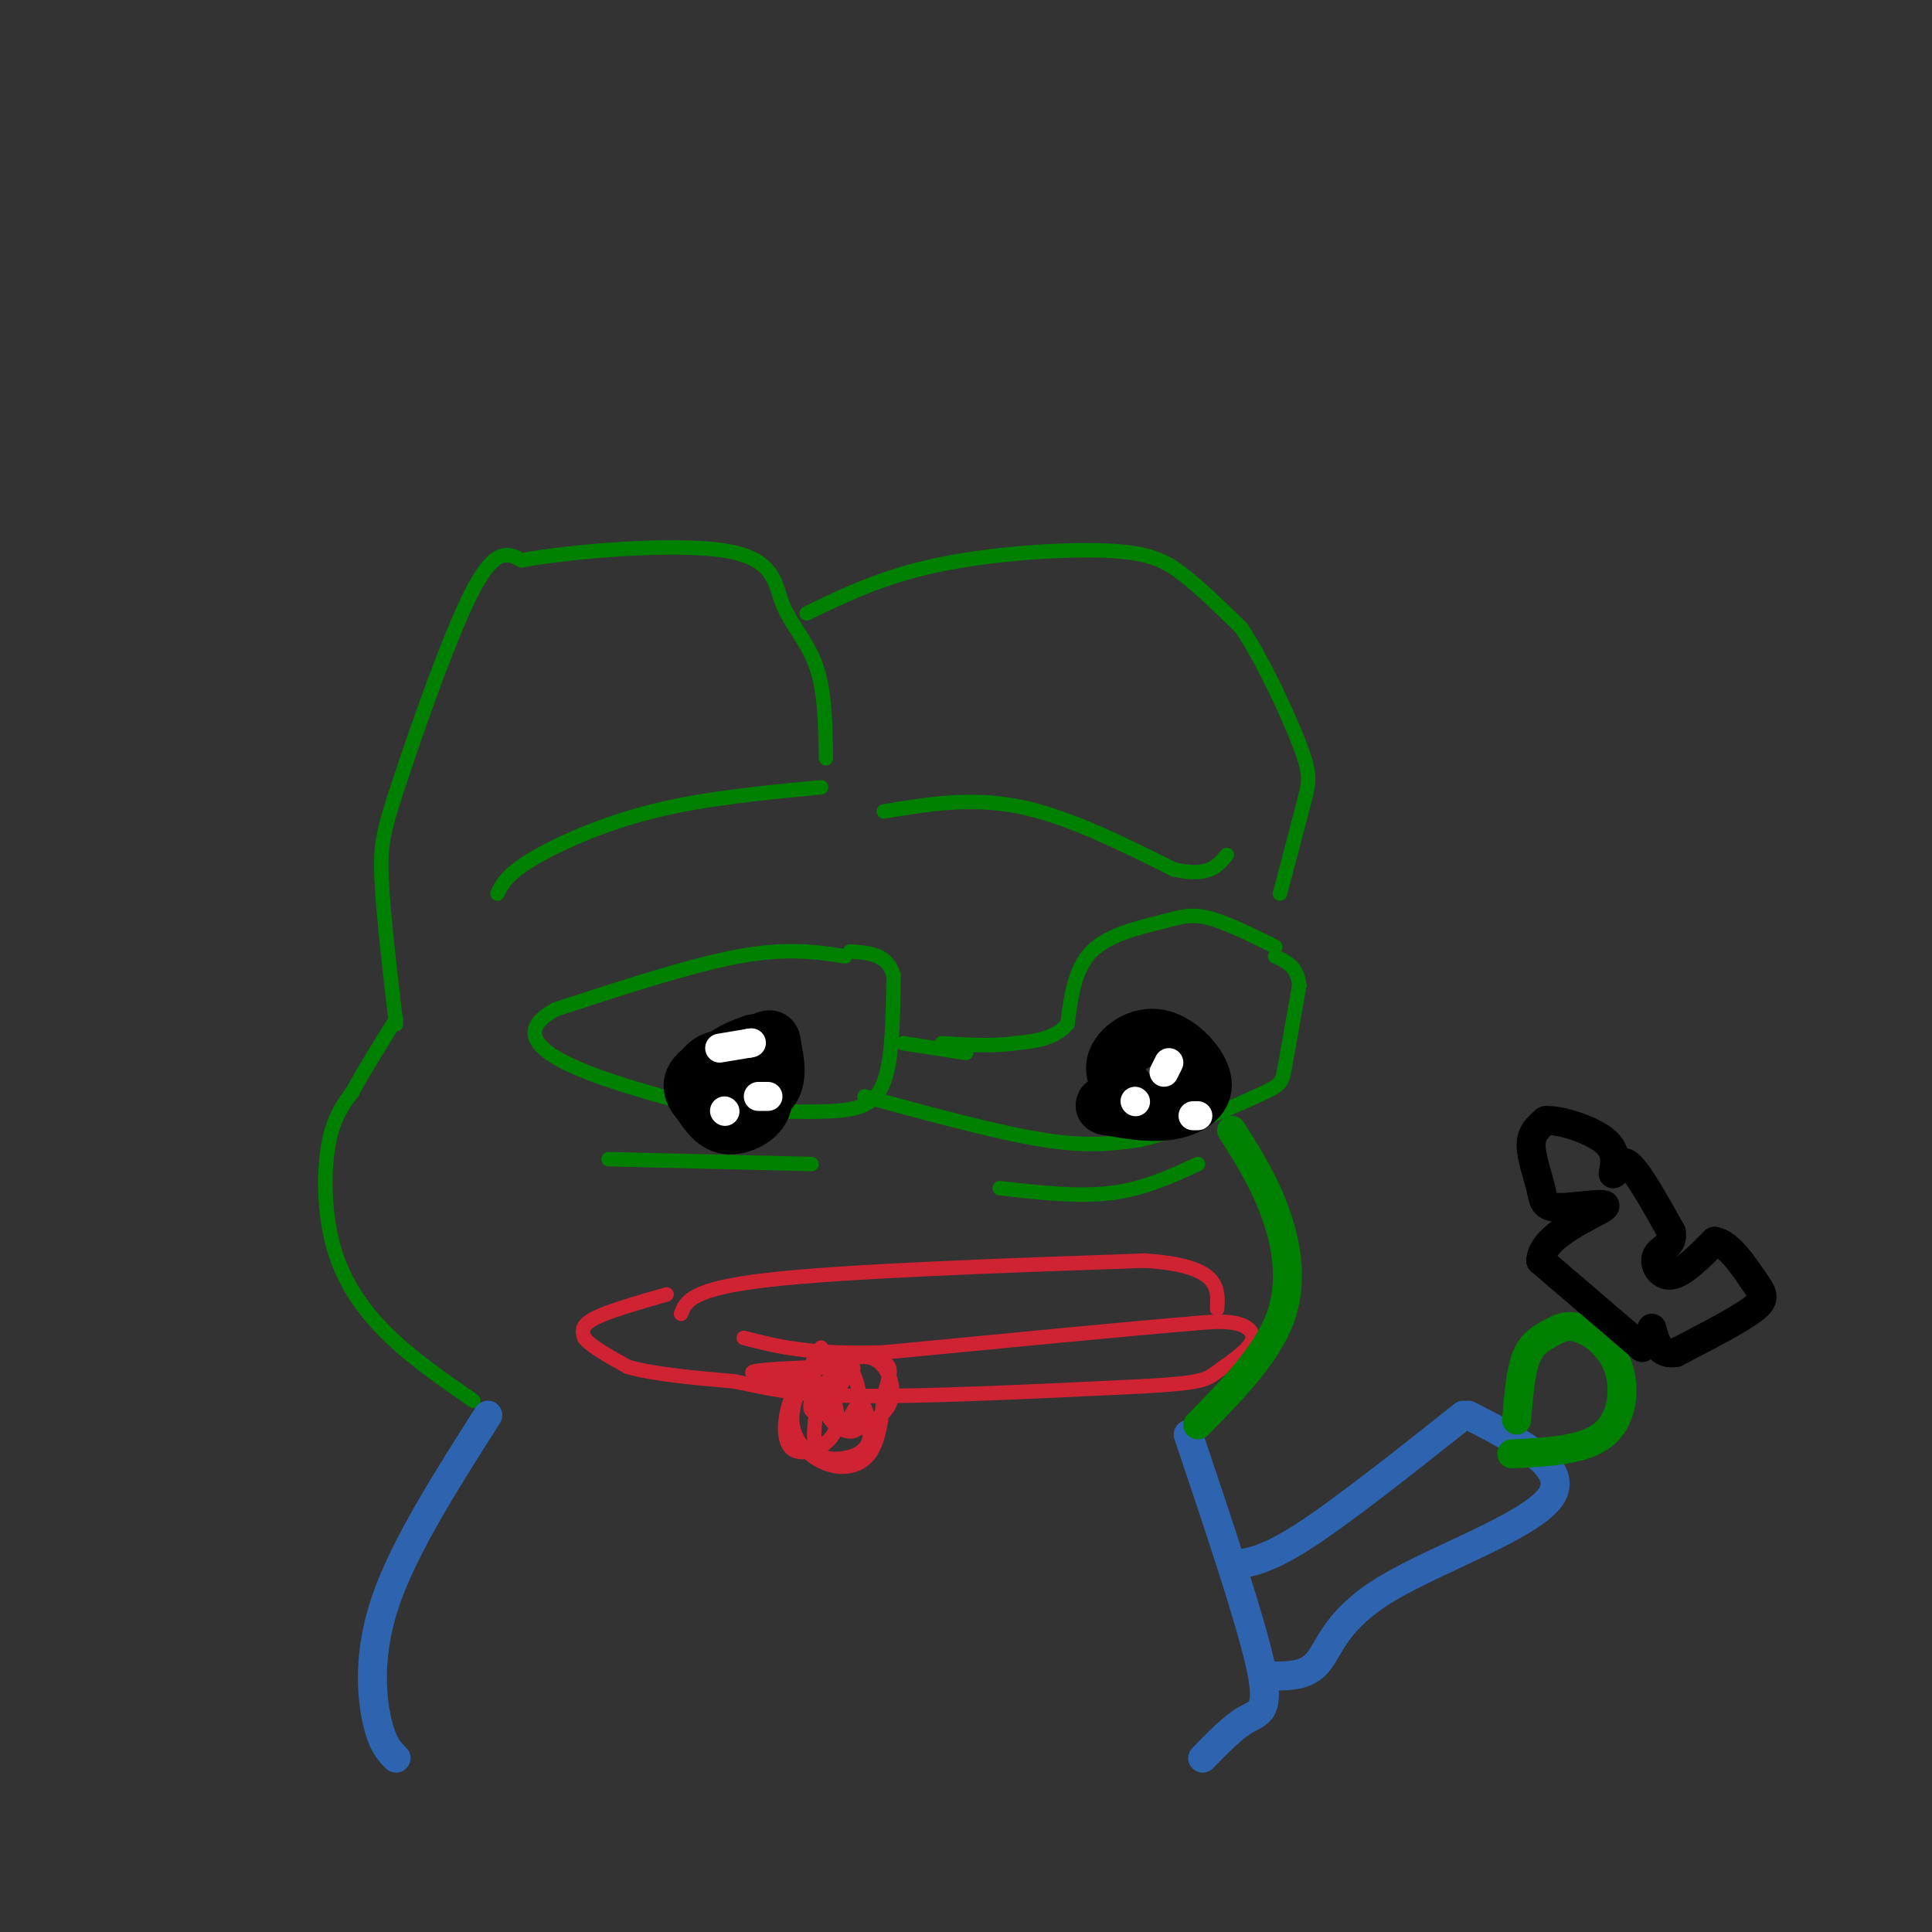 <svg viewBox='0 0 400 400' version='1.1' xmlns='http://www.w3.org/2000/svg' xmlns:xlink='http://www.w3.org/1999/xlink'><rect x="0" y="0" width="400" height="400" fill="#333333" stroke="none"/><g fill='none' stroke='#008000' stroke-width='3' stroke-linecap='round' stroke-linejoin='round'><path d='M98,290c-6.423,-4.440 -12.845,-8.881 -18,-14c-5.155,-5.119 -9.042,-10.917 -11,-18c-1.958,-7.083 -1.988,-15.452 -1,-21c0.988,-5.548 2.994,-8.274 5,-11'/><path d='M73,226c2.333,-4.333 5.667,-9.667 9,-15'/><path d='M82,212c-1.333,-11.429 -2.667,-22.857 -3,-30c-0.333,-7.143 0.333,-10.000 4,-21c3.667,-11.000 10.333,-30.143 15,-39c4.667,-8.857 7.333,-7.429 10,-6'/><path d='M108,116c10.437,-1.901 31.530,-3.654 42,-2c10.470,1.654 10.319,6.715 12,11c1.681,4.285 5.195,7.796 7,13c1.805,5.204 1.903,12.102 2,19'/><path d='M167,127c7.857,-3.804 15.714,-7.607 27,-10c11.286,-2.393 26.000,-3.375 35,-3c9.000,0.375 12.286,2.107 16,5c3.714,2.893 7.857,6.946 12,11'/><path d='M257,130c4.452,6.643 9.583,17.750 12,24c2.417,6.250 2.119,7.643 1,12c-1.119,4.357 -3.060,11.679 -5,19'/><path d='M103,185c0.956,-1.956 1.911,-3.911 7,-7c5.089,-3.089 14.311,-7.311 25,-10c10.689,-2.689 22.844,-3.844 35,-5'/><path d='M183,168c9.000,-1.500 18.000,-3.000 28,-1c10.000,2.000 21.000,7.500 32,13'/><path d='M243,180c7.167,1.667 9.083,-0.667 11,-3'/><path d='M264,196c-5.173,-2.560 -10.345,-5.119 -14,-6c-3.655,-0.881 -5.792,-0.083 -10,1c-4.208,1.083 -10.488,2.452 -14,6c-3.512,3.548 -4.256,9.274 -5,15'/><path d='M221,212c-2.667,3.167 -6.833,3.583 -11,4'/><path d='M210,216c-4.333,0.667 -9.667,0.333 -15,0'/><path d='M175,198c-6.000,-0.917 -12.000,-1.833 -22,0c-10.000,1.833 -24.000,6.417 -38,11'/><path d='M115,209c-6.844,3.711 -4.956,7.489 2,11c6.956,3.511 18.978,6.756 31,10'/><path d='M148,230c6.833,1.667 8.417,0.833 10,0'/><path d='M158,230c4.369,0.095 10.292,0.333 15,0c4.708,-0.333 8.202,-1.238 10,-6c1.798,-4.762 1.899,-13.381 2,-22'/><path d='M185,202c-1.167,-4.500 -5.083,-4.750 -9,-5'/><path d='M200,218c0.000,0.000 -13.000,-2.000 -13,-2'/><path d='M179,227c13.750,3.750 27.500,7.500 37,9c9.500,1.500 14.750,0.750 20,0'/><path d='M236,236c8.202,-1.881 18.708,-6.583 24,-9c5.292,-2.417 5.369,-2.548 6,-6c0.631,-3.452 1.815,-10.226 3,-17'/><path d='M269,204c-0.333,-3.833 -2.667,-4.917 -5,-6'/><path d='M126,240c0.000,0.000 42.000,1.000 42,1'/><path d='M207,246c8.083,0.917 16.167,1.833 23,1c6.833,-0.833 12.417,-3.417 18,-6'/></g>
<g fill='none' stroke='#cf2233' stroke-width='3' stroke-linecap='round' stroke-linejoin='round'><path d='M138,268c-6.083,1.750 -12.167,3.500 -15,5c-2.833,1.500 -2.417,2.750 -2,4'/><path d='M121,277c1.167,1.667 5.083,3.833 9,6'/><path d='M130,283c5.167,1.500 13.583,2.250 22,3'/><path d='M152,286c6.311,1.222 11.089,2.778 25,3c13.911,0.222 36.956,-0.889 60,-2'/><path d='M237,287c12.236,-0.689 12.826,-1.411 15,-3c2.174,-1.589 5.931,-4.043 7,-6c1.069,-1.957 -0.552,-3.416 -3,-4c-2.448,-0.584 -5.724,-0.292 -9,0'/><path d='M247,274c-12.167,1.000 -38.083,3.500 -64,6'/><path d='M183,280c-15.500,0.500 -22.250,-1.250 -29,-3'/><path d='M141,272c1.000,-2.583 2.000,-5.167 18,-7c16.000,-1.833 47.000,-2.917 78,-4'/><path d='M237,261c15.500,1.000 15.250,5.500 15,10'/><path d='M170,279c-3.077,5.333 -6.155,10.667 -6,15c0.155,4.333 3.542,7.667 7,9c3.458,1.333 6.988,0.667 9,-2c2.012,-2.667 2.506,-7.333 3,-12'/><path d='M183,289c0.867,-3.111 1.533,-4.889 1,-6c-0.533,-1.111 -2.267,-1.556 -4,-2'/><path d='M174,287c0.601,-1.137 1.202,-2.274 2,-3c0.798,-0.726 1.792,-1.042 -3,-1c-4.792,0.042 -15.369,0.440 -17,1c-1.631,0.560 5.685,1.280 13,2'/><path d='M169,286c1.750,2.090 -0.376,6.313 -1,6c-0.624,-0.313 0.253,-5.164 2,-5c1.747,0.164 4.365,5.343 3,9c-1.365,3.657 -6.714,5.792 -9,4c-2.286,-1.792 -1.510,-7.512 0,-11c1.510,-3.488 3.755,-4.744 6,-6'/><path d='M170,283c2.075,-1.647 4.264,-2.766 6,0c1.736,2.766 3.019,9.417 2,12c-1.019,2.583 -4.342,1.098 -6,-1c-1.658,-2.098 -1.652,-4.809 -1,-7c0.652,-2.191 1.951,-3.860 4,-5c2.049,-1.140 4.848,-1.749 7,0c2.152,1.749 3.656,5.855 2,9c-1.656,3.145 -6.473,5.327 -8,5c-1.527,-0.327 0.237,-3.164 2,-6'/><path d='M178,290c1.046,0.635 2.662,5.222 2,8c-0.662,2.778 -3.601,3.748 -6,4c-2.399,0.252 -4.257,-0.214 -5,-2c-0.743,-1.786 -0.372,-4.893 0,-8'/></g>
<g fill='none' stroke='#000000' stroke-width='12' stroke-linecap='round' stroke-linejoin='round'><path d='M144,226c0.394,-1.805 0.788,-3.611 2,-5c1.212,-1.389 3.242,-2.362 6,-1c2.758,1.362 6.242,5.059 6,8c-0.242,2.941 -4.212,5.126 -7,5c-2.788,-0.126 -4.394,-2.563 -6,-5'/><path d='M145,228c-1.616,-1.789 -2.657,-3.760 0,-6c2.657,-2.240 9.010,-4.749 12,-6c2.990,-1.251 2.616,-1.242 3,1c0.384,2.242 1.527,6.719 -1,9c-2.527,2.281 -8.722,2.366 -11,1c-2.278,-1.366 -0.639,-4.183 1,-7'/><path d='M149,220c1.333,-1.833 4.167,-2.917 7,-4'/><path d='M235,228c-2.402,-2.592 -4.804,-5.183 -4,-8c0.804,-2.817 4.813,-5.858 9,-5c4.187,0.858 8.550,5.616 9,9c0.450,3.384 -3.014,5.396 -7,6c-3.986,0.604 -8.493,-0.198 -13,-1'/><path d='M229,229c-1.333,-0.333 1.833,-0.667 5,-1'/></g>
<g fill='none' stroke='#ffffff' stroke-width='6' stroke-linecap='round' stroke-linejoin='round'><path d='M155,216c-3.000,0.500 -6.000,1.000 -6,1c0.000,0.000 3.000,-0.500 6,-1'/><path d='M155,216c1.000,-0.167 0.500,-0.083 0,0'/><path d='M159,227c0.000,0.000 -2.000,0.000 -2,0'/><path d='M150,230c0.000,0.000 0.100,0.100 0.1,0.1'/><path d='M242,220c0.000,0.000 -1.000,2.000 -1,2'/><path d='M235,228c0.000,0.000 0.100,0.100 0.1,0.1'/><path d='M248,231c0.000,0.000 -1.000,0.000 -1,0'/></g>
<g fill='none' stroke='#2d63af' stroke-width='6' stroke-linecap='round' stroke-linejoin='round'><path d='M101,293c-8.556,13.444 -17.111,26.889 -21,38c-3.889,11.111 -3.111,19.889 -2,25c1.111,5.111 2.556,6.556 4,8'/><path d='M246,297c6.467,19.222 12.933,38.444 15,48c2.067,9.556 -0.267,9.444 -3,11c-2.733,1.556 -5.867,4.778 -9,8'/><path d='M255,324c3.500,-0.417 7.000,-0.833 15,-6c8.000,-5.167 20.500,-15.083 33,-25'/><path d='M304,293c10.667,5.464 21.333,10.929 17,17c-4.333,6.071 -23.667,12.750 -34,19c-10.333,6.250 -11.667,12.071 -14,15c-2.333,2.929 -5.667,2.964 -9,3'/></g>
<g fill='none' stroke='#008000' stroke-width='6' stroke-linecap='round' stroke-linejoin='round'><path d='M255,234c3.311,5.222 6.622,10.444 9,17c2.378,6.556 3.822,14.444 1,22c-2.822,7.556 -9.911,14.778 -17,22'/><path d='M314,294c0.398,-4.995 0.796,-9.991 2,-13c1.204,-3.009 3.215,-4.033 5,-5c1.785,-0.967 3.344,-1.878 6,-1c2.656,0.878 6.407,3.544 8,8c1.593,4.456 1.026,10.702 -3,14c-4.026,3.298 -11.513,3.649 -19,4'/></g>
<g fill='none' stroke='#000000' stroke-width='6' stroke-linecap='round' stroke-linejoin='round'><path d='M340,279c0.000,0.000 -21.000,-18.000 -21,-18'/><path d='M319,261c0.188,-5.307 11.158,-9.574 13,-11c1.842,-1.426 -5.444,-0.011 -9,0c-3.556,0.011 -3.380,-1.382 -4,-4c-0.620,-2.618 -2.034,-6.462 -2,-9c0.034,-2.538 1.517,-3.769 3,-5'/><path d='M320,232c3.044,-0.200 9.156,1.800 12,4c2.844,2.200 2.422,4.600 2,7'/><path d='M334,243c0.578,0.022 1.022,-3.422 3,-2c1.978,1.422 5.489,7.711 9,14'/><path d='M346,255c0.643,2.976 -2.250,3.417 -3,5c-0.750,1.583 0.643,4.310 3,4c2.357,-0.310 5.679,-3.655 9,-7'/><path d='M355,257c3.012,0.476 6.042,5.167 8,8c1.958,2.833 2.845,3.810 0,6c-2.845,2.190 -9.423,5.595 -16,9'/><path d='M347,280c-3.500,0.667 -4.250,-2.167 -5,-5'/></g>
</svg>